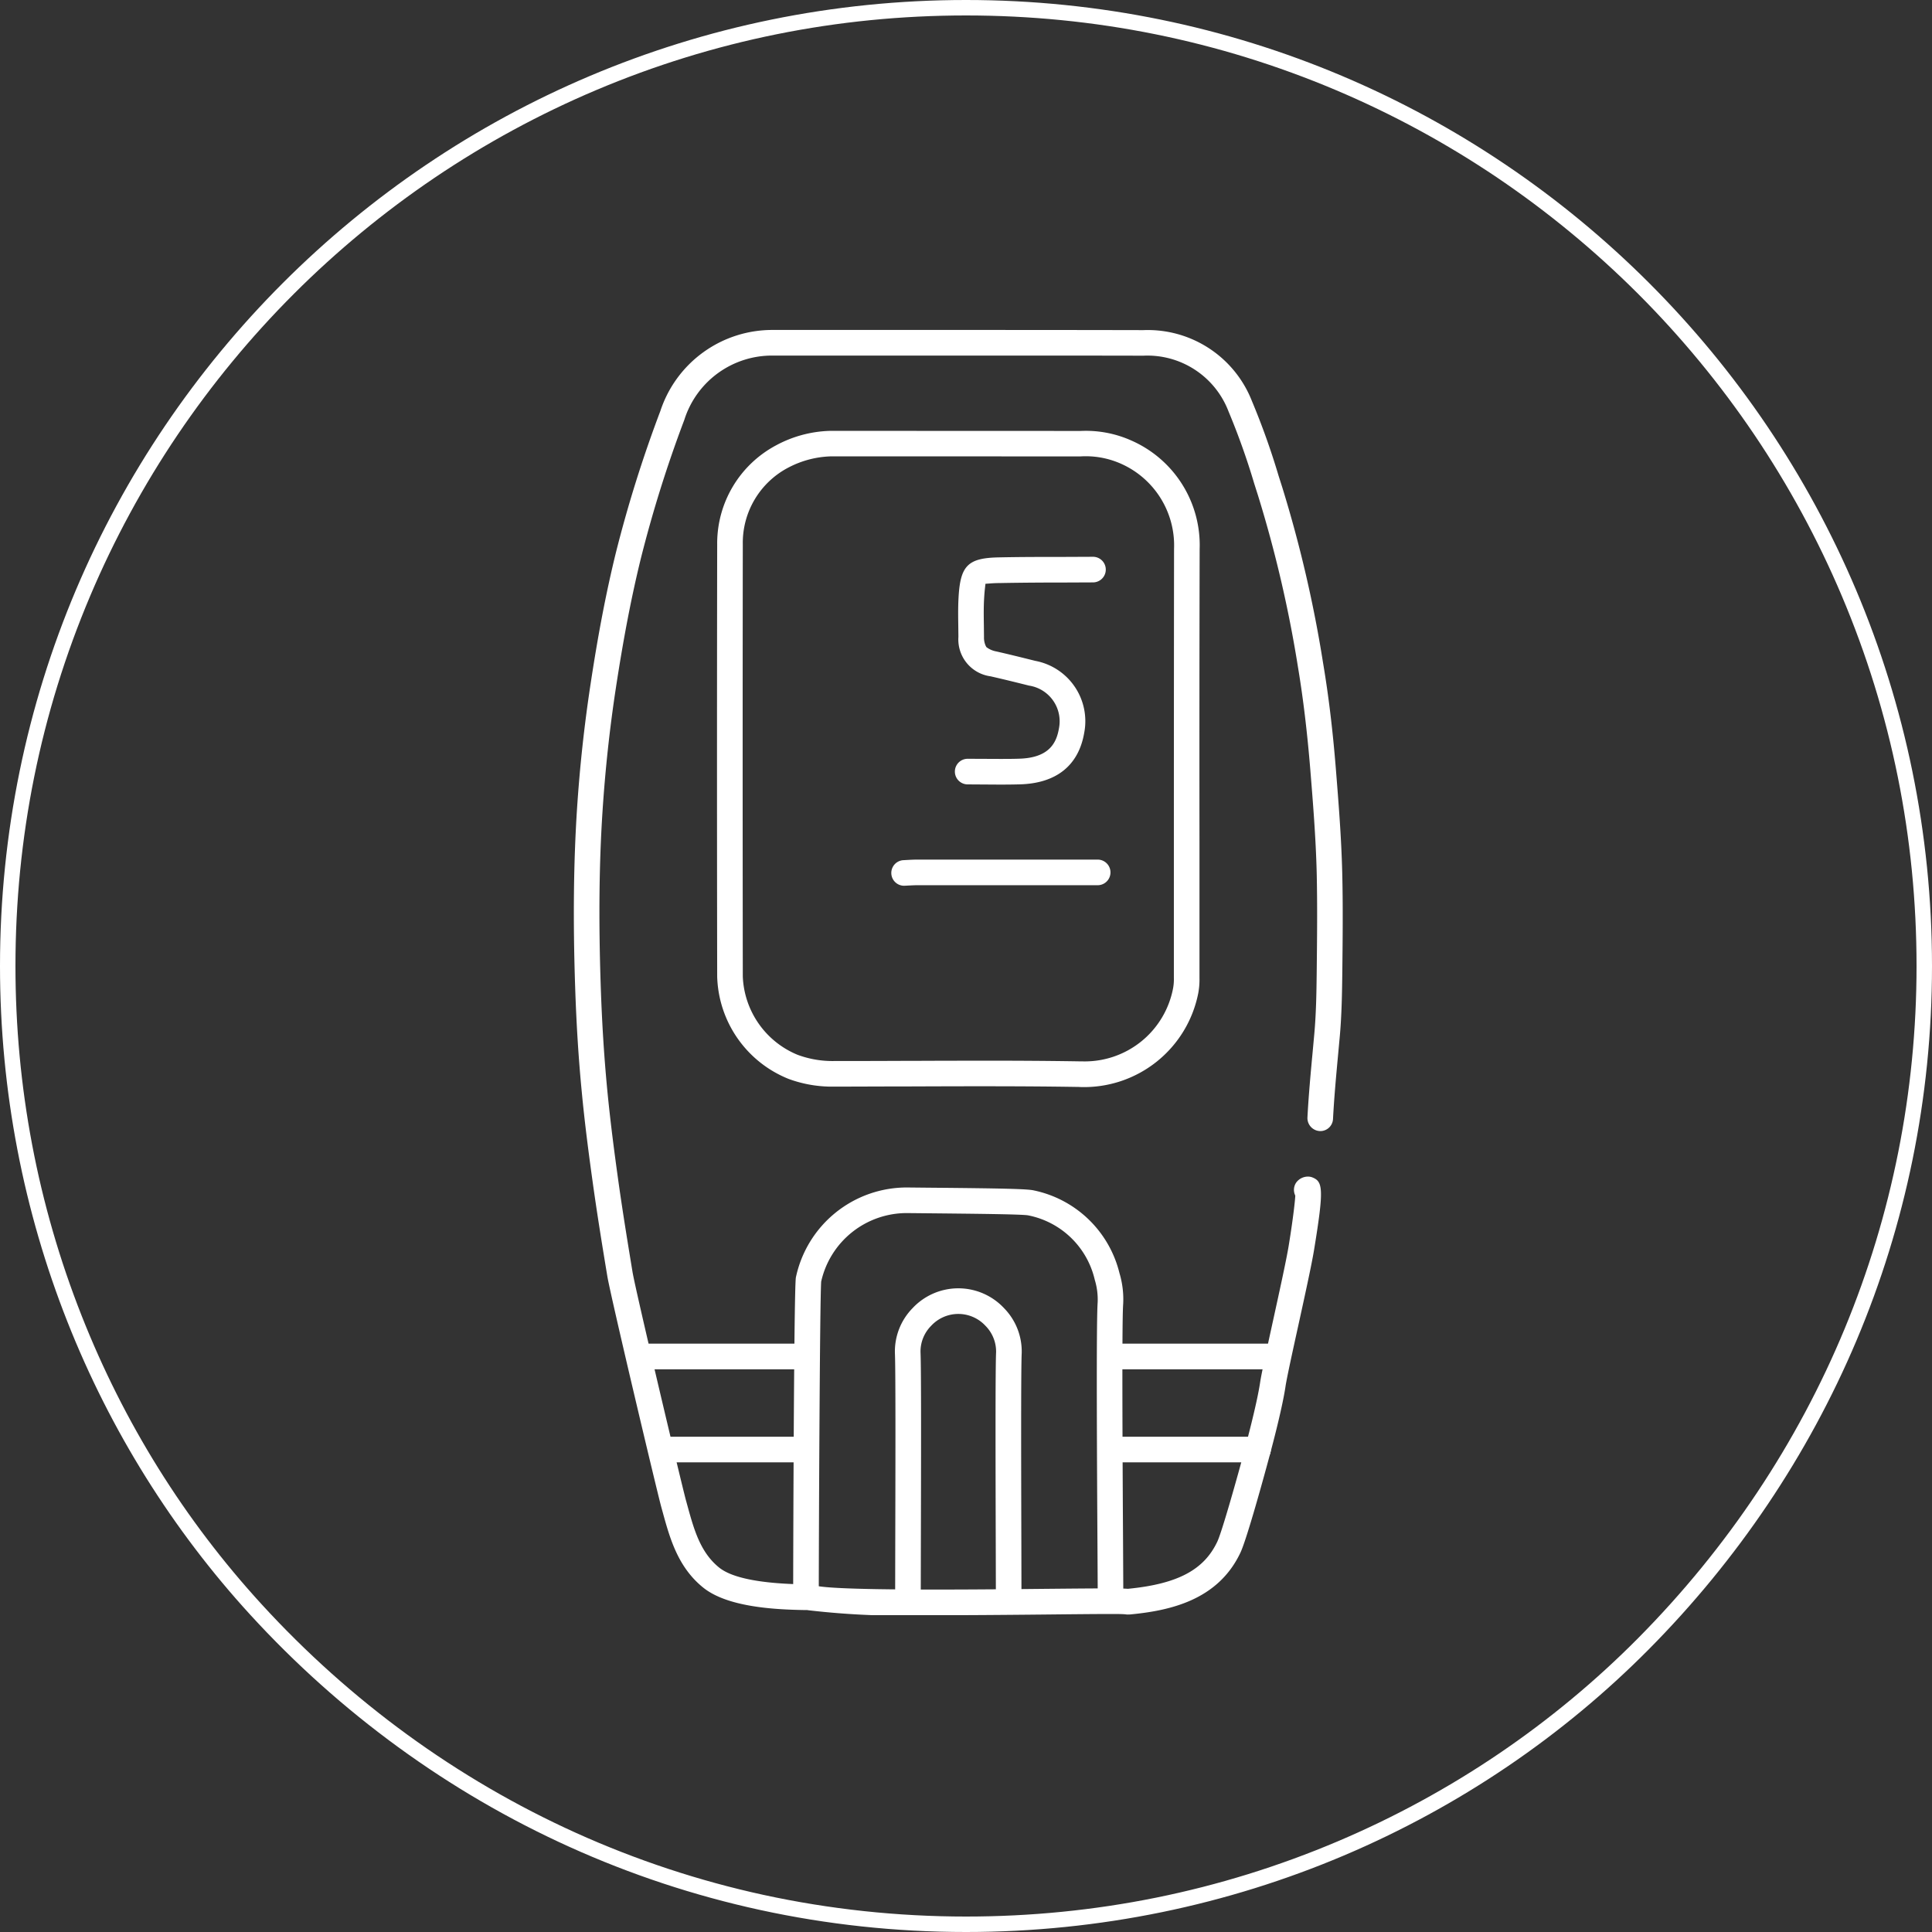 <svg xmlns="http://www.w3.org/2000/svg" xmlns:xlink="http://www.w3.org/1999/xlink" width="125" height="125" viewBox="0 0 125 125">
  <rect x="0" y="0" width="125" height="125" fill="#333333" stroke="none"/>
  <defs>
    <clipPath id="clip-path">
      <rect id="Rectangle_2493" data-name="Rectangle 2493" width="49.746" height="83.152" fill="none"/>
    </clipPath>
  </defs>
  <g id="set1-icon6" transform="translate(-1298 -356)">
    <g id="Path_26062" data-name="Path 26062" transform="translate(1298 356)" fill="none">
      <path d="M62.5,0A62.5,62.5,0,1,1,0,62.5,62.5,62.5,0,0,1,62.5,0Z" stroke="none"/>
      <path d="M 62.5 1 C 54.197 1 46.143 2.626 38.562 5.833 C 34.918 7.374 31.403 9.282 28.115 11.503 C 24.859 13.703 21.796 16.23 19.013 19.013 C 16.23 21.796 13.703 24.859 11.503 28.115 C 9.282 31.403 7.374 34.918 5.833 38.562 C 2.626 46.143 1 54.197 1 62.5 C 1 70.311 2.441 77.923 5.282 85.126 C 8.018 92.062 11.937 98.345 16.93 103.8 C 19.787 106.922 22.956 109.758 26.35 112.229 C 29.768 114.719 33.441 116.858 37.267 118.587 C 41.157 120.345 45.242 121.695 49.407 122.601 C 53.678 123.529 58.083 124 62.5 124 C 70.84 124 78.931 122.364 86.547 119.136 C 90.194 117.59 93.704 115.681 96.977 113.462 C 100.217 111.266 103.248 108.752 105.985 105.989 C 117.602 94.266 124 78.821 124 62.5 C 124 54.197 122.374 46.143 119.167 38.562 C 117.626 34.918 115.718 31.403 113.497 28.115 C 111.297 24.859 108.77 21.796 105.987 19.013 C 103.204 16.23 100.141 13.703 96.885 11.503 C 93.597 9.282 90.082 7.374 86.438 5.833 C 78.857 2.626 70.803 1 62.5 1 M 62.5 0 C 97.018 0 125 27.982 125 62.5 C 125 79.655 118.088 95.196 106.695 106.693 C 95.571 117.92 79.862 125 62.5 125 C 44.24 125 27.809 117.169 16.192 104.475 C 6.208 93.566 0 78.758 0 62.5 C 0 27.982 27.982 0 62.5 0 Z" stroke="none" fill="#fff"/>
    </g>
    <g id="Group_8722" data-name="Group 8722" transform="translate(1335.127 377.348)">
      <g id="Group_8721" data-name="Group 8721" transform="translate(0 0)" clip-path="url(#clip-path)">
        <path id="Path_26177" data-name="Path 26177" d="M5.018,72.681a.828.828,0,0,1,0-1.657h10.32a.828.828,0,0,1,0,1.657Z" transform="translate(-0.321 -5.437)" fill="#fff"/>
        <path id="Path_26178" data-name="Path 26178" d="M37.615,72.681a.828.828,0,0,1,0-1.657h10.32a.828.828,0,0,1,0,1.657Z" transform="translate(-2.816 -5.437)" fill="#fff"/>
        <path id="Path_26179" data-name="Path 26179" d="M6.415,79.2a.828.828,0,0,1,0-1.657h9.03a.828.828,0,1,1,0,1.657Z" transform="translate(-0.428 -5.936)" fill="#fff"/>
        <path id="Path_26180" data-name="Path 26180" d="M38.08,79.2a.828.828,0,0,1,0-1.657h9.03a.828.828,0,1,1,0,1.657Z" transform="translate(-2.852 -5.936)" fill="#fff"/>
        <path id="Path_26181" data-name="Path 26181" d="M23.091,38.8a.828.828,0,0,1-.037-1.656l.252-.014c.207-.011.413-.022.619-.022l11.671,0a.828.828,0,0,1,0,1.657l-11.67,0c-.161,0-.32.009-.48.016Z" transform="translate(-1.704 -2.84)" fill="#fff"/>
        <path id="Path_26182" data-name="Path 26182" d="M47.86,77.806a.866.866,0,0,1-.219-.03.831.831,0,0,1-.582-1.017c0-.01.733-2.7.945-4.132.088-.58.427-2.127.819-3.916s.868-3.949,1.023-4.887c.2-1.212.38-2.544.425-3.166l.007-.1-.035-.093a.835.835,0,0,1,.1-.769.946.946,0,0,1,.753-.378.776.776,0,0,1,.291.054c.676.277.759.715.1,4.722-.159.962-.6,2.968-1.025,4.908-.36,1.636-.731,3.329-.813,3.868-.2,1.357-.8,3.636-.979,4.3a.838.838,0,0,1-.805.634" transform="translate(-3.6 -4.541)" fill="#fff"/>
        <path id="Path_26183" data-name="Path 26183" d="M27.526,30.618a.828.828,0,1,1,0-1.657l2.081.009c.411,0,.822,0,1.232-.014,2.008-.051,2.44-1.077,2.592-1.965a2.335,2.335,0,0,0-1.939-2.765c-.827-.208-1.654-.411-2.483-.6a2.407,2.407,0,0,1-2.083-2.551l-.008-.716c-.009-.6-.018-1.211.017-1.834.116-2.073.607-2.558,2.622-2.595C30.97,15.9,32.383,15.9,33.8,15.9l1.827-.008a.828.828,0,1,1,.011,1.657l-1.833.008c-1.407,0-2.814.008-4.22.035-.215,0-.392.01-.525.019l-.385.028-.042.383c-.016.15-.032.349-.046.6-.031.554-.023,1.119-.014,1.716l.008.737a1.314,1.314,0,0,0,.1.556l.05.1.09.066a1.538,1.538,0,0,0,.559.219c.843.192,1.681.4,2.518.609a3.971,3.971,0,0,1,3.168,4.652c-.363,2.124-1.81,3.279-4.182,3.339-.428.011-.856.015-1.285.015Z" transform="translate(-2.044 -1.216)" fill="#fff"/>
        <path id="Path_26184" data-name="Path 26184" d="M29.855,87.9a.829.829,0,0,1-.827-.828l-.007-2.953c-.017-5.9-.029-11.76.021-12.851a2.363,2.363,0,0,0-.682-1.691,2.395,2.395,0,0,0-3.525,0,2.357,2.357,0,0,0-.683,1.691c.05,1.089.038,6.933.022,12.828l-.006,2.974a.828.828,0,1,1-1.657,0l.006-2.98c.011-4.373.031-11.61-.021-12.746a4,4,0,0,1,1.14-2.912,4.052,4.052,0,0,1,5.923,0,4,4,0,0,1,1.14,2.911c-.054,1.121-.034,7.981-.022,12.52l.007,3.208a.829.829,0,0,1-.828.827" transform="translate(-1.722 -5.14)" fill="#fff"/>
        <path id="Path_26185" data-name="Path 26185" d="M35.9,87.284a.829.829,0,0,1-.827-.828c0-.319-.016-3.049-.016-3.049-.03-5.093-.086-14.572.011-15.884a4.36,4.36,0,0,0-.186-1.466,5.514,5.514,0,0,0-4.335-4.177c-.508-.071-3.5-.1-6.372-.129l-1.423-.014a5.673,5.673,0,0,0-5.572,4.432c-.093,1.379-.155,17.407-.155,20.288a.828.828,0,1,1-1.657,0c0-1.574.043-19.705.175-20.554a7.335,7.335,0,0,1,7.235-5.822l1.411.014c4.849.042,6.363.082,6.751.176a7.221,7.221,0,0,1,5.539,5.35,5.876,5.876,0,0,1,.239,2.022c-.09,1.224-.035,10.545-.006,15.553,0,0,.016,2.941.016,3.262a.829.829,0,0,1-.828.828" transform="translate(-1.177 -4.599)" fill="#fff"/>
        <path id="Path_26186" data-name="Path 26186" d="M33.427,49.518c-2.1-.034-4.236-.044-6.356-.044-1.606,0-3.205.006-4.781.012-1.6,0-3.142.01-4.681.011a8.118,8.118,0,0,1-2.949-.5,7.356,7.356,0,0,1-4.617-6.615q-.024-13.985,0-27.97a7.182,7.182,0,0,1,3.8-6.4,7.786,7.786,0,0,1,3.464-.941l.094,0s13.467,0,16.126.006a7.207,7.207,0,0,1,3.324.623,7.394,7.394,0,0,1,4.407,7.024q-.022,9.455-.011,18.911v8.827a4.8,4.8,0,0,1-.081,1,7.53,7.53,0,0,1-7.589,6.063Zm-6.389-1.7c2.137,0,4.289.01,6.423.044l.153,0a5.816,5.816,0,0,0,5.928-4.743,3.264,3.264,0,0,0,.048-.669V33.637q0-9.463.012-18.927a5.783,5.783,0,0,0-3.5-5.543,5.6,5.6,0,0,0-2.579-.443c-2.391,0-9.57-.006-9.57-.006H17.458a6.289,6.289,0,0,0-2.758.7,5.491,5.491,0,0,0-3,4.987q-.019,13.983,0,27.966a5.722,5.722,0,0,0,3.551,5.07,6.5,6.5,0,0,0,2.355.4q2.312,0,4.615-.011l.549,0c1.409-.006,2.836-.01,4.269-.01" transform="translate(-0.768 -0.541)" fill="#fff"/>
        <path id="Path_26187" data-name="Path 26187" d="M23.24,83.152a52.546,52.546,0,0,1-8.091-.32l-.047-.011-.234,0c-2.06-.036-4.979-.225-6.5-1.454-1.64-1.32-2.159-3.208-2.617-4.874l-.089-.322c-.266-.957-3.275-13.629-3.494-14.944-.3-1.806-.651-3.95-.957-6.155-.22-1.583-.5-3.672-.7-5.8C.3,47.092.163,44.87.084,42.471c-.143-4.288-.1-8.034.12-11.45.176-2.707.469-5.41.867-8.032.5-3.315,1.026-6.034,1.644-8.555A82.937,82.937,0,0,1,5.6,5.239,7.621,7.621,0,0,1,12.9,0L26.684,0Q31.766,0,36.85.011A7.237,7.237,0,0,1,43.872,4.6,47.646,47.646,0,0,1,45.6,9.444l.24.754a81.494,81.494,0,0,1,2.635,11.343c.353,2.091.622,4.318.824,6.81.178,2.221.357,4.454.415,6.719.054,2.138.03,4.307.007,6.4-.017,1.483-.041,2.857-.163,4.224l-.109,1.182c-.132,1.421-.259,2.809-.33,4.169a.823.823,0,0,1-.814.788.844.844,0,0,1-.841-.872c.074-1.418.206-2.845.335-4.226l.109-1.188c.118-1.317.14-2.621.155-3.951.024-2.14.049-4.352,0-6.487-.057-2.266-.246-4.583-.411-6.628-.2-2.443-.46-4.625-.8-6.667A80.047,80.047,0,0,0,44.263,10.7l-.242-.761a46.18,46.18,0,0,0-1.665-4.674,5.615,5.615,0,0,0-5.51-3.6Q31.923,1.655,27,1.658l-14.1,0A5.948,5.948,0,0,0,7.148,5.818a81.217,81.217,0,0,0-2.823,9.011C3.72,17.3,3.206,19.968,2.709,23.237c-.392,2.579-.679,5.234-.852,7.894-.221,3.363-.259,7.055-.118,11.286.079,2.369.215,4.557.418,6.691.2,2.093.474,4.163.692,5.733.32,2.31.7,4.592.949,6.11.2,1.22,3.207,13.874,3.456,14.771l.09.328c.43,1.563.837,3.039,2.059,4.024.836.673,2.684,1.039,5.5,1.087a2.039,2.039,0,0,1,.6.051c.411.123,1.669.284,7.895.284,2.528,0,5.14-.026,6.957-.045,1.989-.019,3.255-.03,4.091-.03.761,0,1.157.008,1.4.027,3.219-.313,4.926-1.225,5.787-3.053.3-.633,1.283-4.122,1.833-6.172a.825.825,0,0,1,1.013-.585.828.828,0,0,1,.586,1.015c-.673,2.51-1.583,5.705-1.934,6.449-1.459,3.1-4.6,3.768-7.18,4.008l-.078,0A.809.809,0,0,1,35.7,83.1c-.155-.018-.468-.023-.927-.023-.989,0-2.692.018-4.357.035-2.777.028-5.159.045-7.174.045" transform="translate(0 0)" fill="#fff"/>
      </g>
    </g>
  </g>
</svg>
